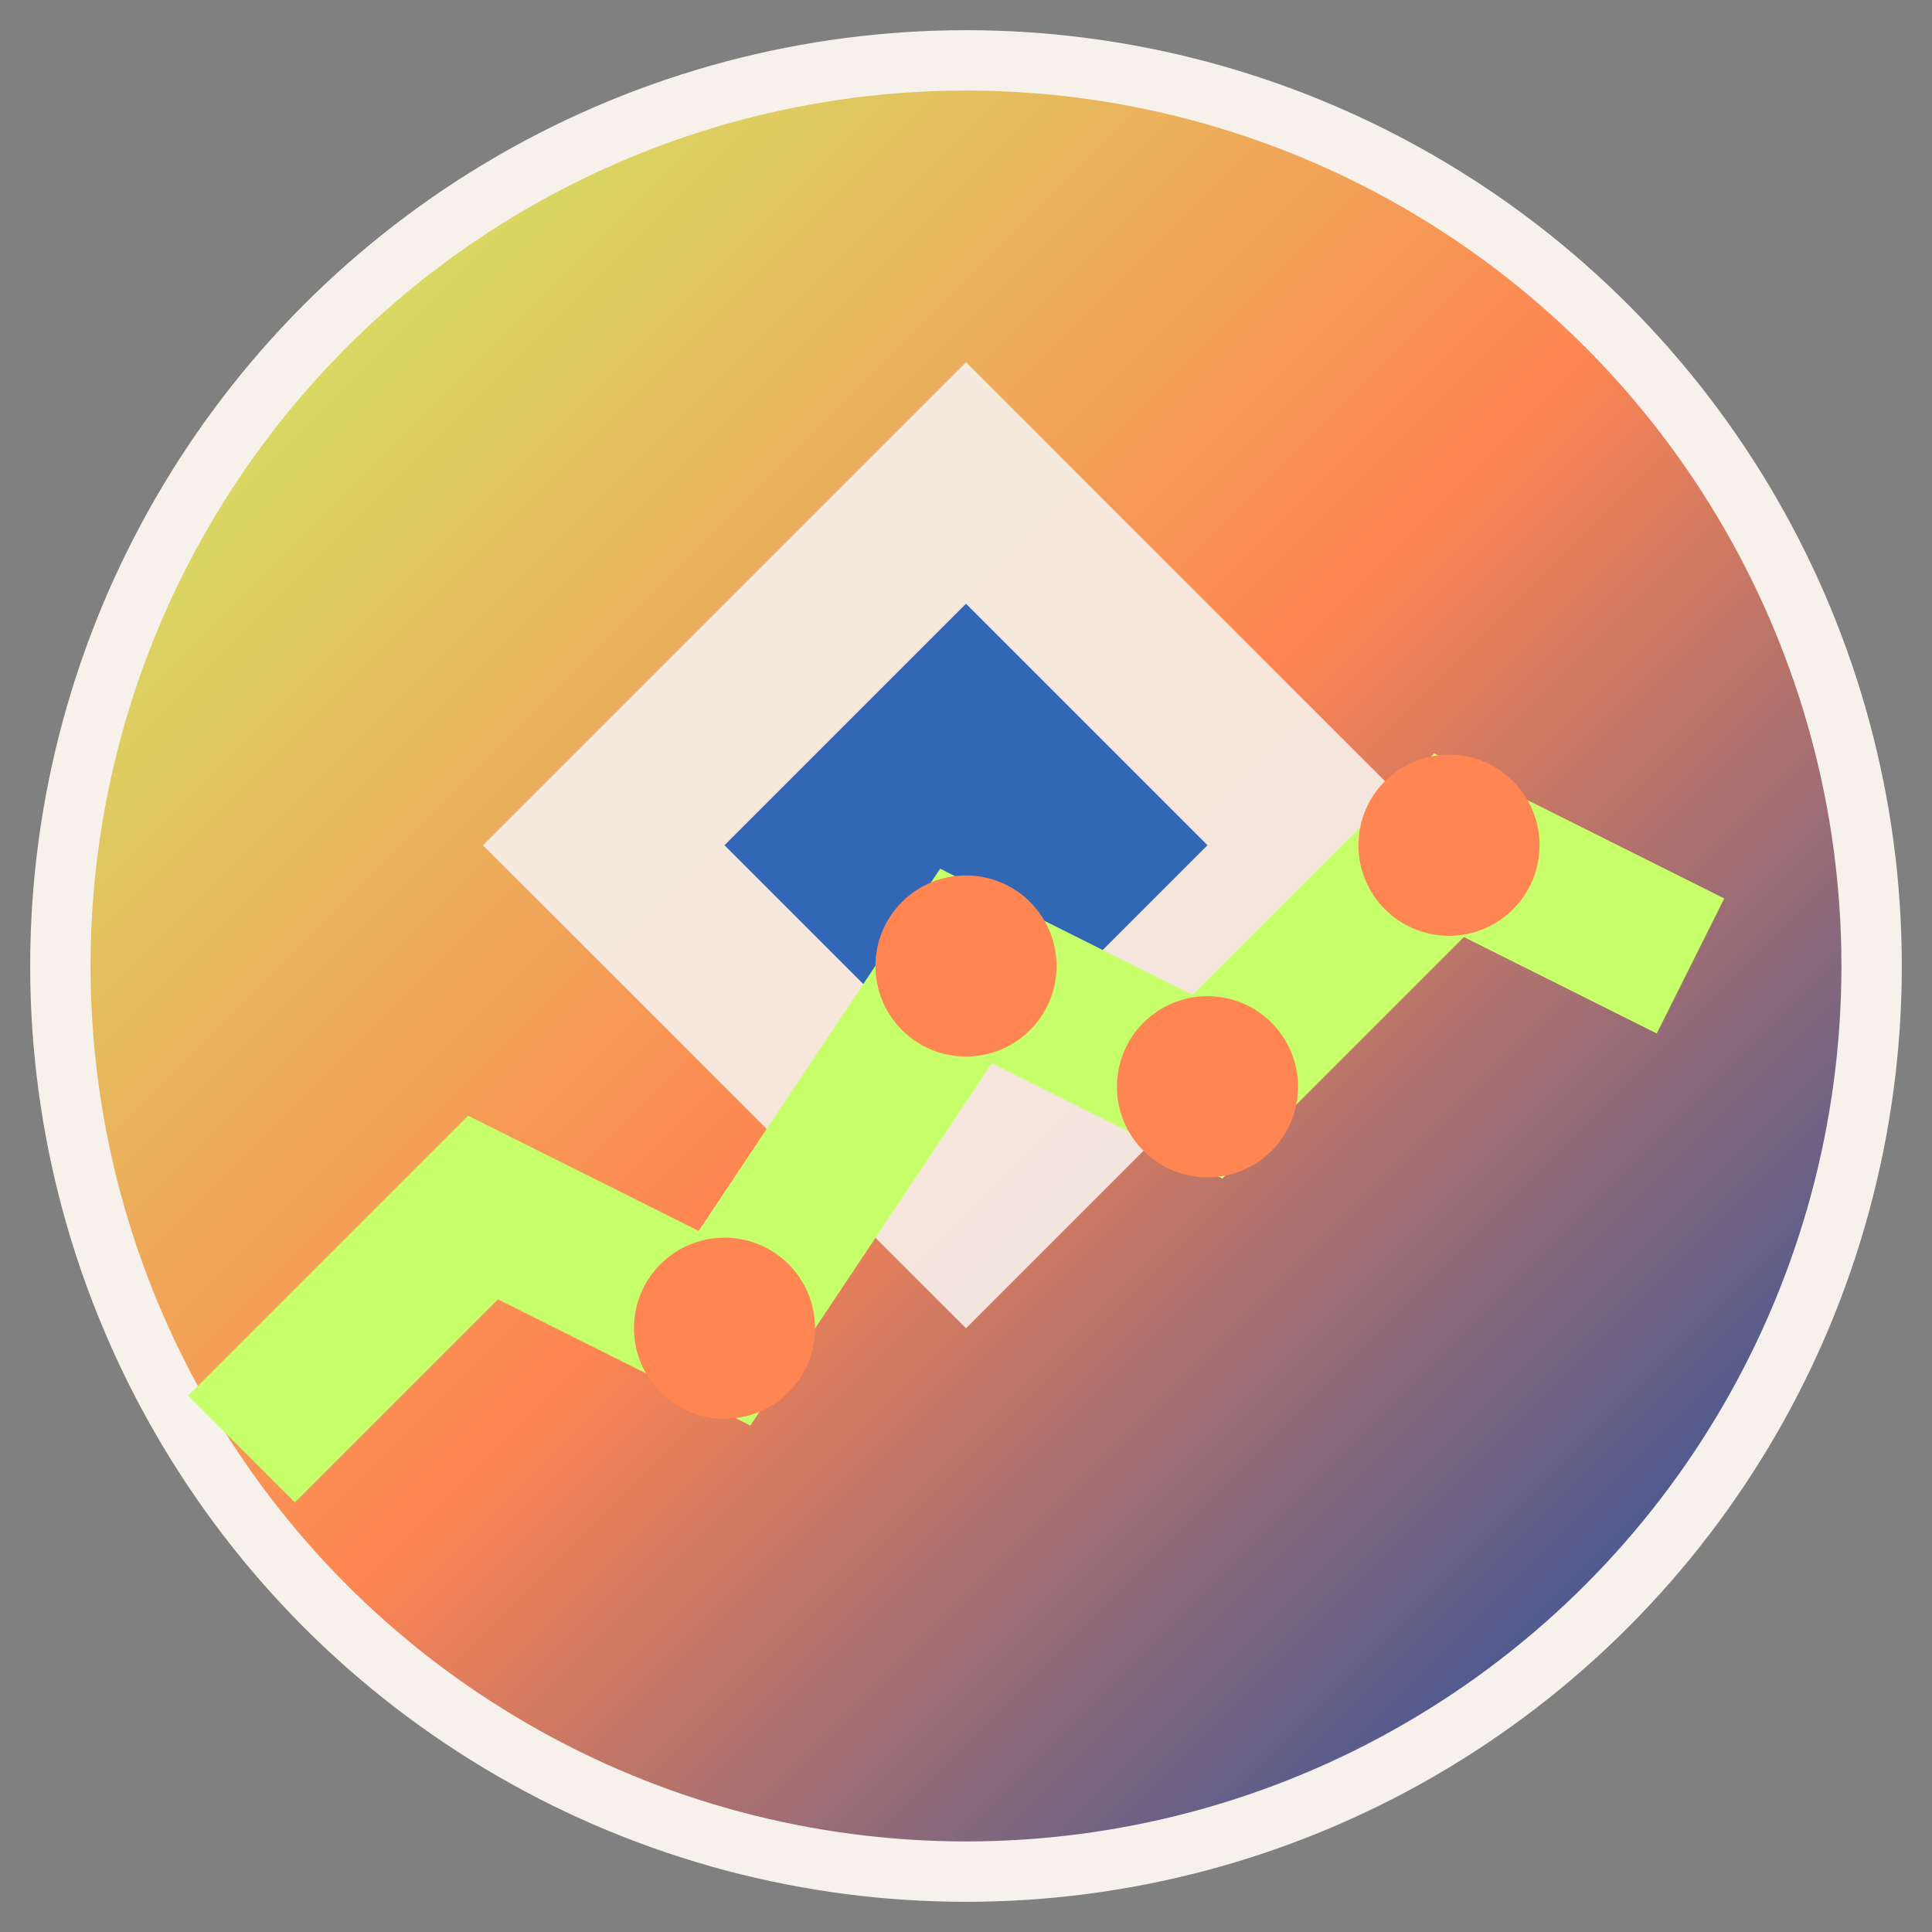 <svg width="32" height="32" viewBox="0 0 32 32" xmlns="http://www.w3.org/2000/svg">
  <rect x="0" y="0" width="32" height="32" fill="#808080" stroke="none"/>
  <defs>
    <linearGradient id="faviconGradient" x1="0%" y1="0%" x2="100%" y2="100%">
      <stop offset="0%" style="stop-color:#C7FF6B;stop-opacity:1" />
      <stop offset="50%" style="stop-color:#FF8552;stop-opacity:1" />
      <stop offset="100%" style="stop-color:#0047AB;stop-opacity:1" />
    </linearGradient>
  </defs>
  
  <!-- Background Circle -->
  <circle cx="16" cy="16" r="15" fill="url(#faviconGradient)" stroke="#F6F1EB" stroke-width="1"/>
  
  <!-- Central Diamond Shape -->
  <polygon points="16,6 24,14 16,22 8,14" fill="#F6F1EB" opacity="0.9"/>
  
  <!-- Inner Diamond -->
  <polygon points="16,10 20,14 16,18 12,14" fill="#0047AB" opacity="0.8"/>
  
  <!-- Graph Line -->
  <path d="M 4 24 L 8 20 L 12 22 L 16 16 L 20 18 L 24 14 L 28 16" 
        stroke="#C7FF6B" stroke-width="2.5" fill="none"/>
  
  <!-- Key Data Points -->
  <circle cx="12" cy="22" r="1.5" fill="#FF8552"/>
  <circle cx="16" cy="16" r="1.5" fill="#FF8552"/>
  <circle cx="20" cy="18" r="1.5" fill="#FF8552"/>
  <circle cx="24" cy="14" r="1.5" fill="#FF8552"/>
</svg> 